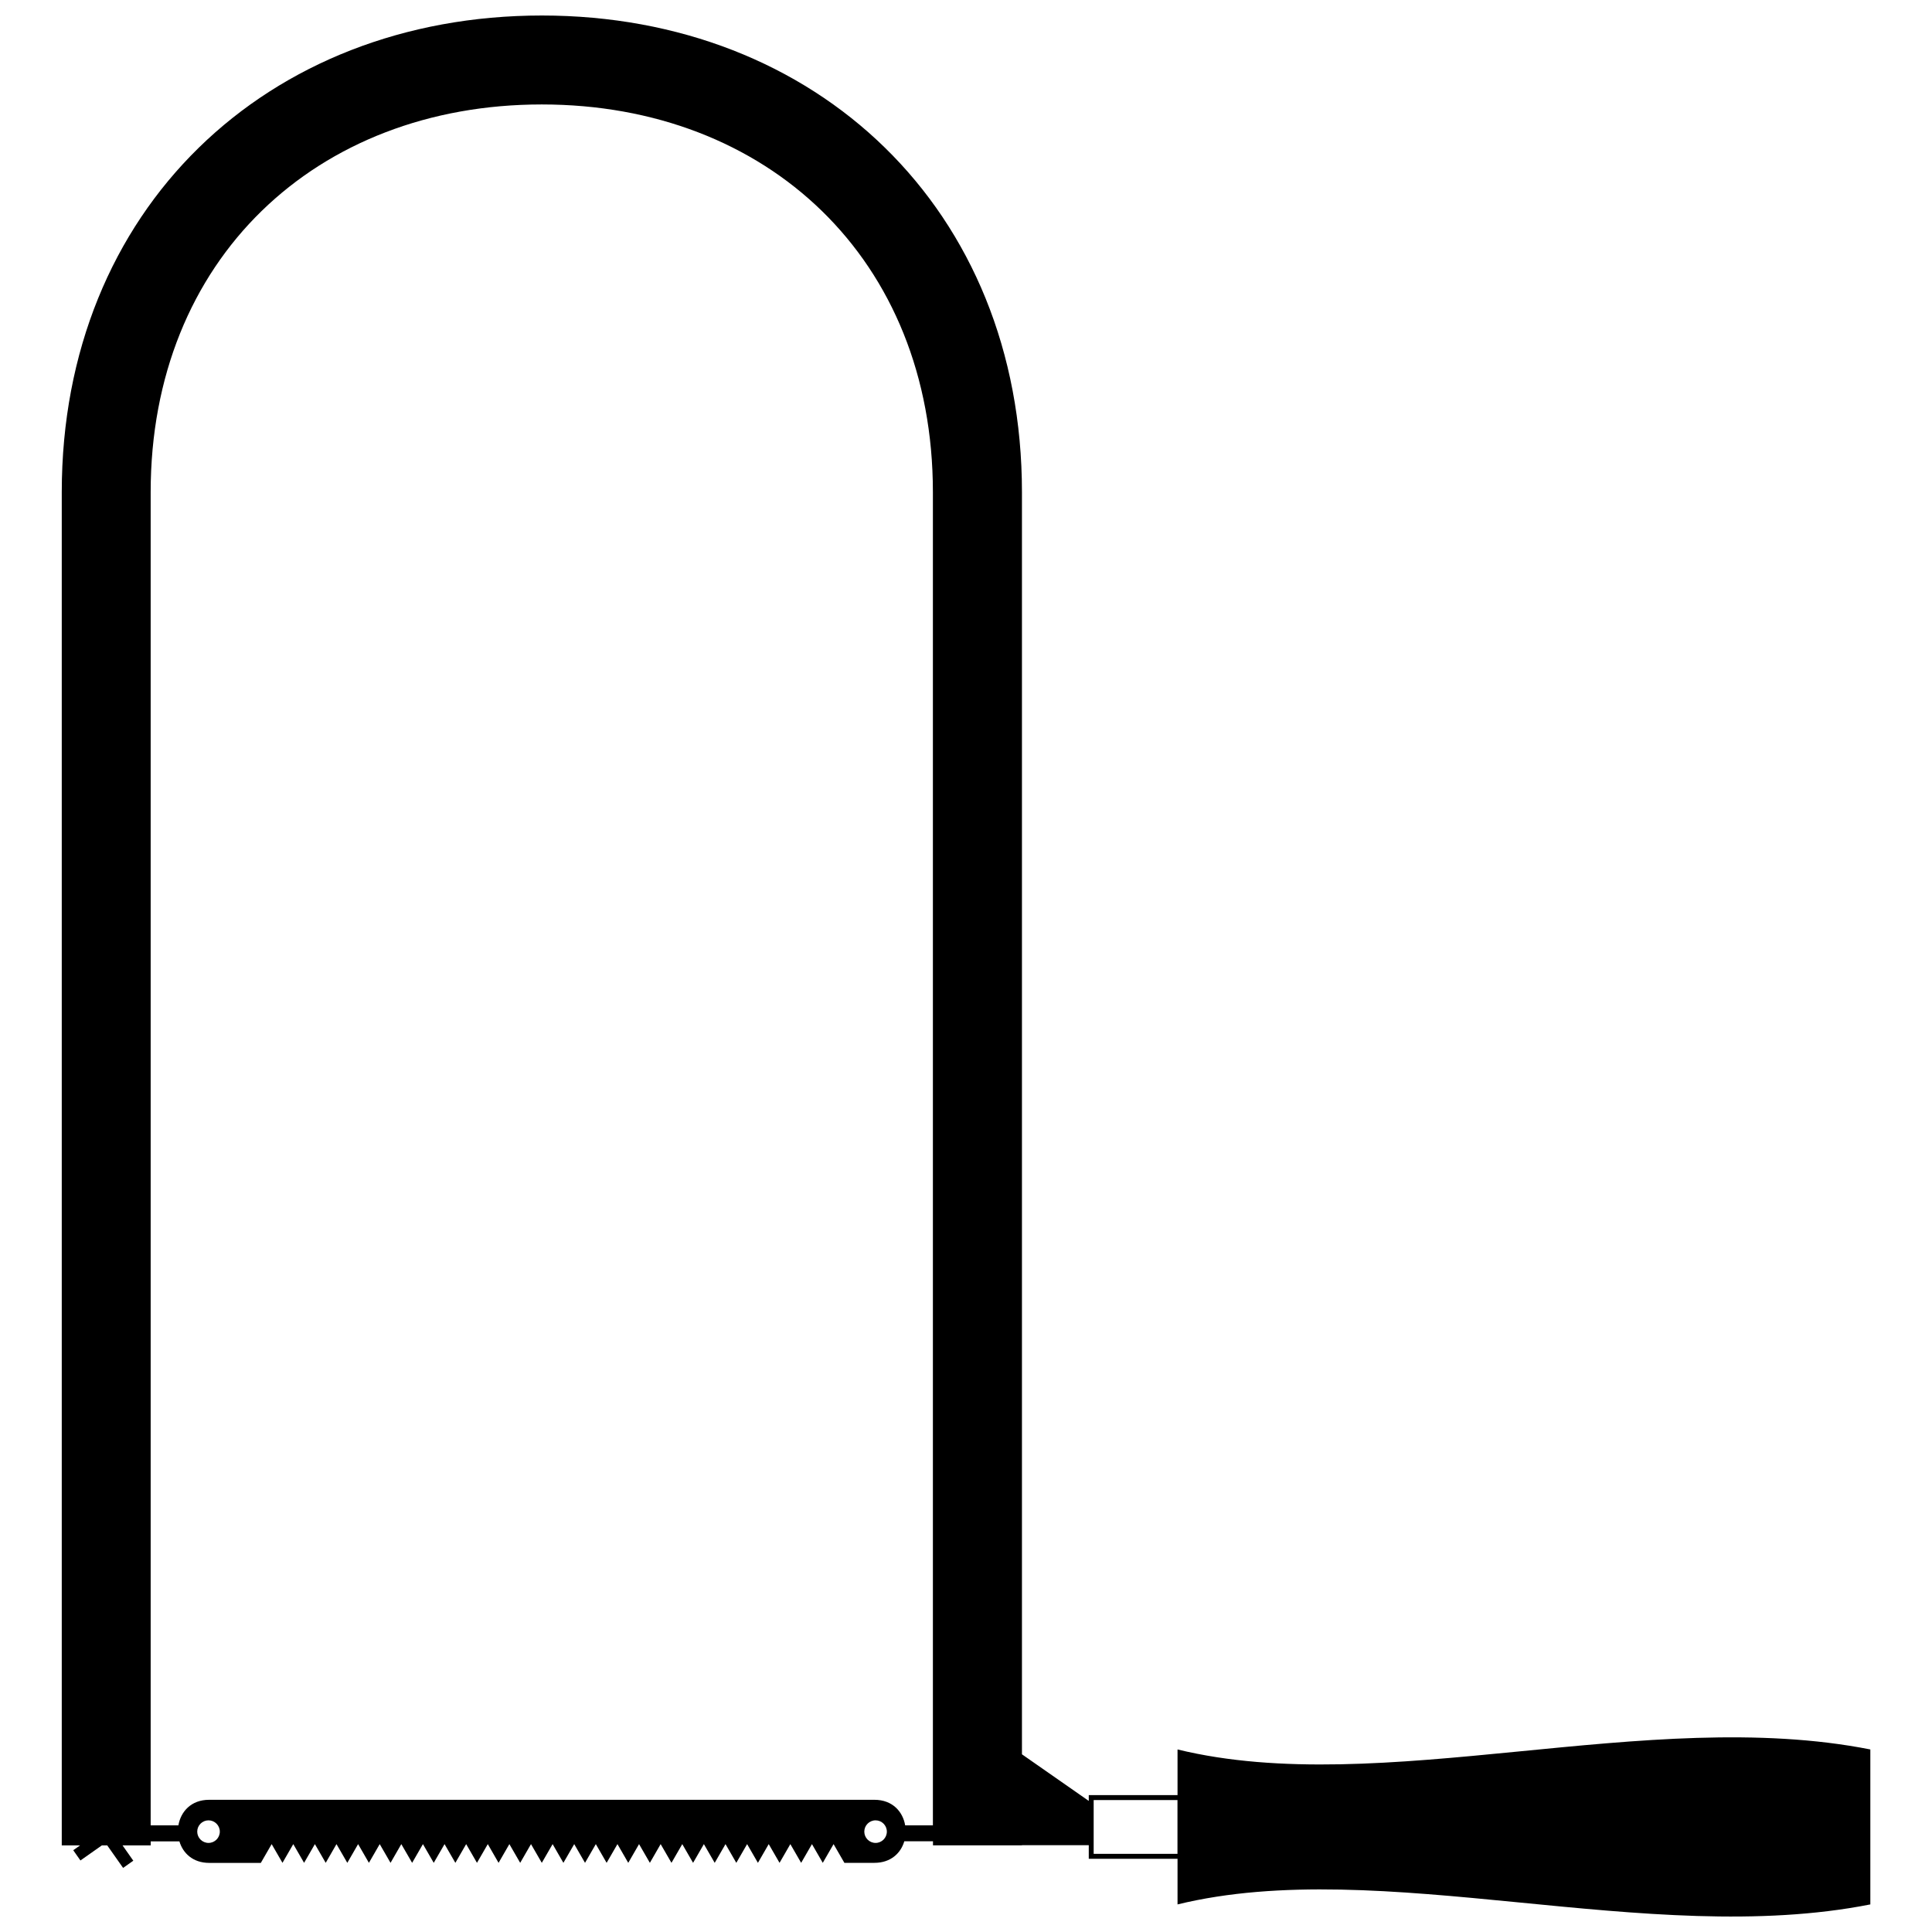 <?xml version="1.0" encoding="UTF-8"?>
<!-- Uploaded to: ICON Repo, www.iconrepo.com, Generator: ICON Repo Mixer Tools -->
<svg width="800px" height="800px" version="1.1" viewBox="144 144 512 512" xmlns="http://www.w3.org/2000/svg">
 <defs>
  <clipPath id="a">
   <path d="m160 148.09h480v503.81h-480z"/>
  </clipPath>
 </defs>
 <g clip-path="url(#a)">
  <path d="m213.13 637.67 2.863-4.961 2.867 4.961 2.863-4.961 2.863 4.961 2.863-4.961 2.867 4.961 2.856-4.961 2.867 4.961 2.863-4.961 2.863 4.961 2.863-4.961 2.867 4.961 2.856-4.961 2.867 4.961 2.863-4.961 2.863 4.961 2.863-4.961 2.867 4.961 2.863-4.961 2.863 4.961 2.867-4.961 2.856 4.961 2.863-4.961 2.867 4.961 2.863-4.961 2.863 4.961 2.867-4.961 2.856 4.961 2.867-4.961 2.863 4.961 2.863-4.961 2.863 4.961 2.867-4.961 2.863 4.961 2.863-4.961 2.867 4.961 2.856-4.961 2.867 4.961 2.863-4.961 2.863 4.961 2.863-4.961 2.867 4.961 2.863-4.961 2.863 4.961 2.863-4.961 2.863 4.961 2.863-4.961 2.867 4.961 2.863-4.961 2.863 4.961 2.863-4.961 2.867 4.961 2.863-4.961 2.863 4.961h7.973c4.336 0 6.977-2.578 7.906-5.707h7.602v1.07h23.578v-0.043h17.707v3.613h23.523v12.086c54.141-13.195 124.55 11.664 183.6 0v-41.066c-59.055-11.664-129.46 13.203-183.6 0v12.094h-23.523v1.543l-17.707-12.352v-334.47c0-74.988-54.387-126.33-127.23-126.33s-127.23 51.348-127.23 126.33v358.61h4.863l-1.82 1.281 1.906 2.715 5.68-3.996h1.426l4.199 5.965 2.707-1.906-2.852-4.059h7.465v-1.07h7.602c0.93 3.121 3.57 5.707 7.898 5.707h13.699zm170.75-9.93c-0.605-3.594-3.328-6.777-8.152-6.777h-176.3c-4.824 0-7.539 3.184-8.152 6.777h-7.348v-353.31c0-61.699 43.867-102.75 103.65-102.75 59.789 0 103.65 41.055 103.65 102.75v353.31zm72.164 7.551v-14.262h-22.211v14.262zm-80.004-8.883c1.648 0 2.984 1.344 2.984 2.992 0 1.648-1.34 2.992-2.984 2.992-1.652 0-2.992-1.344-2.992-2.992 0-1.648 1.34-2.992 2.992-2.992zm-176.78 0c1.648 0 2.992 1.344 2.992 2.992 0 1.648-1.344 2.992-2.992 2.992-1.648 0-2.992-1.344-2.992-2.992 0-1.648 1.344-2.992 2.992-2.992z" fill-rule="evenodd"/>
 </g>
</svg>